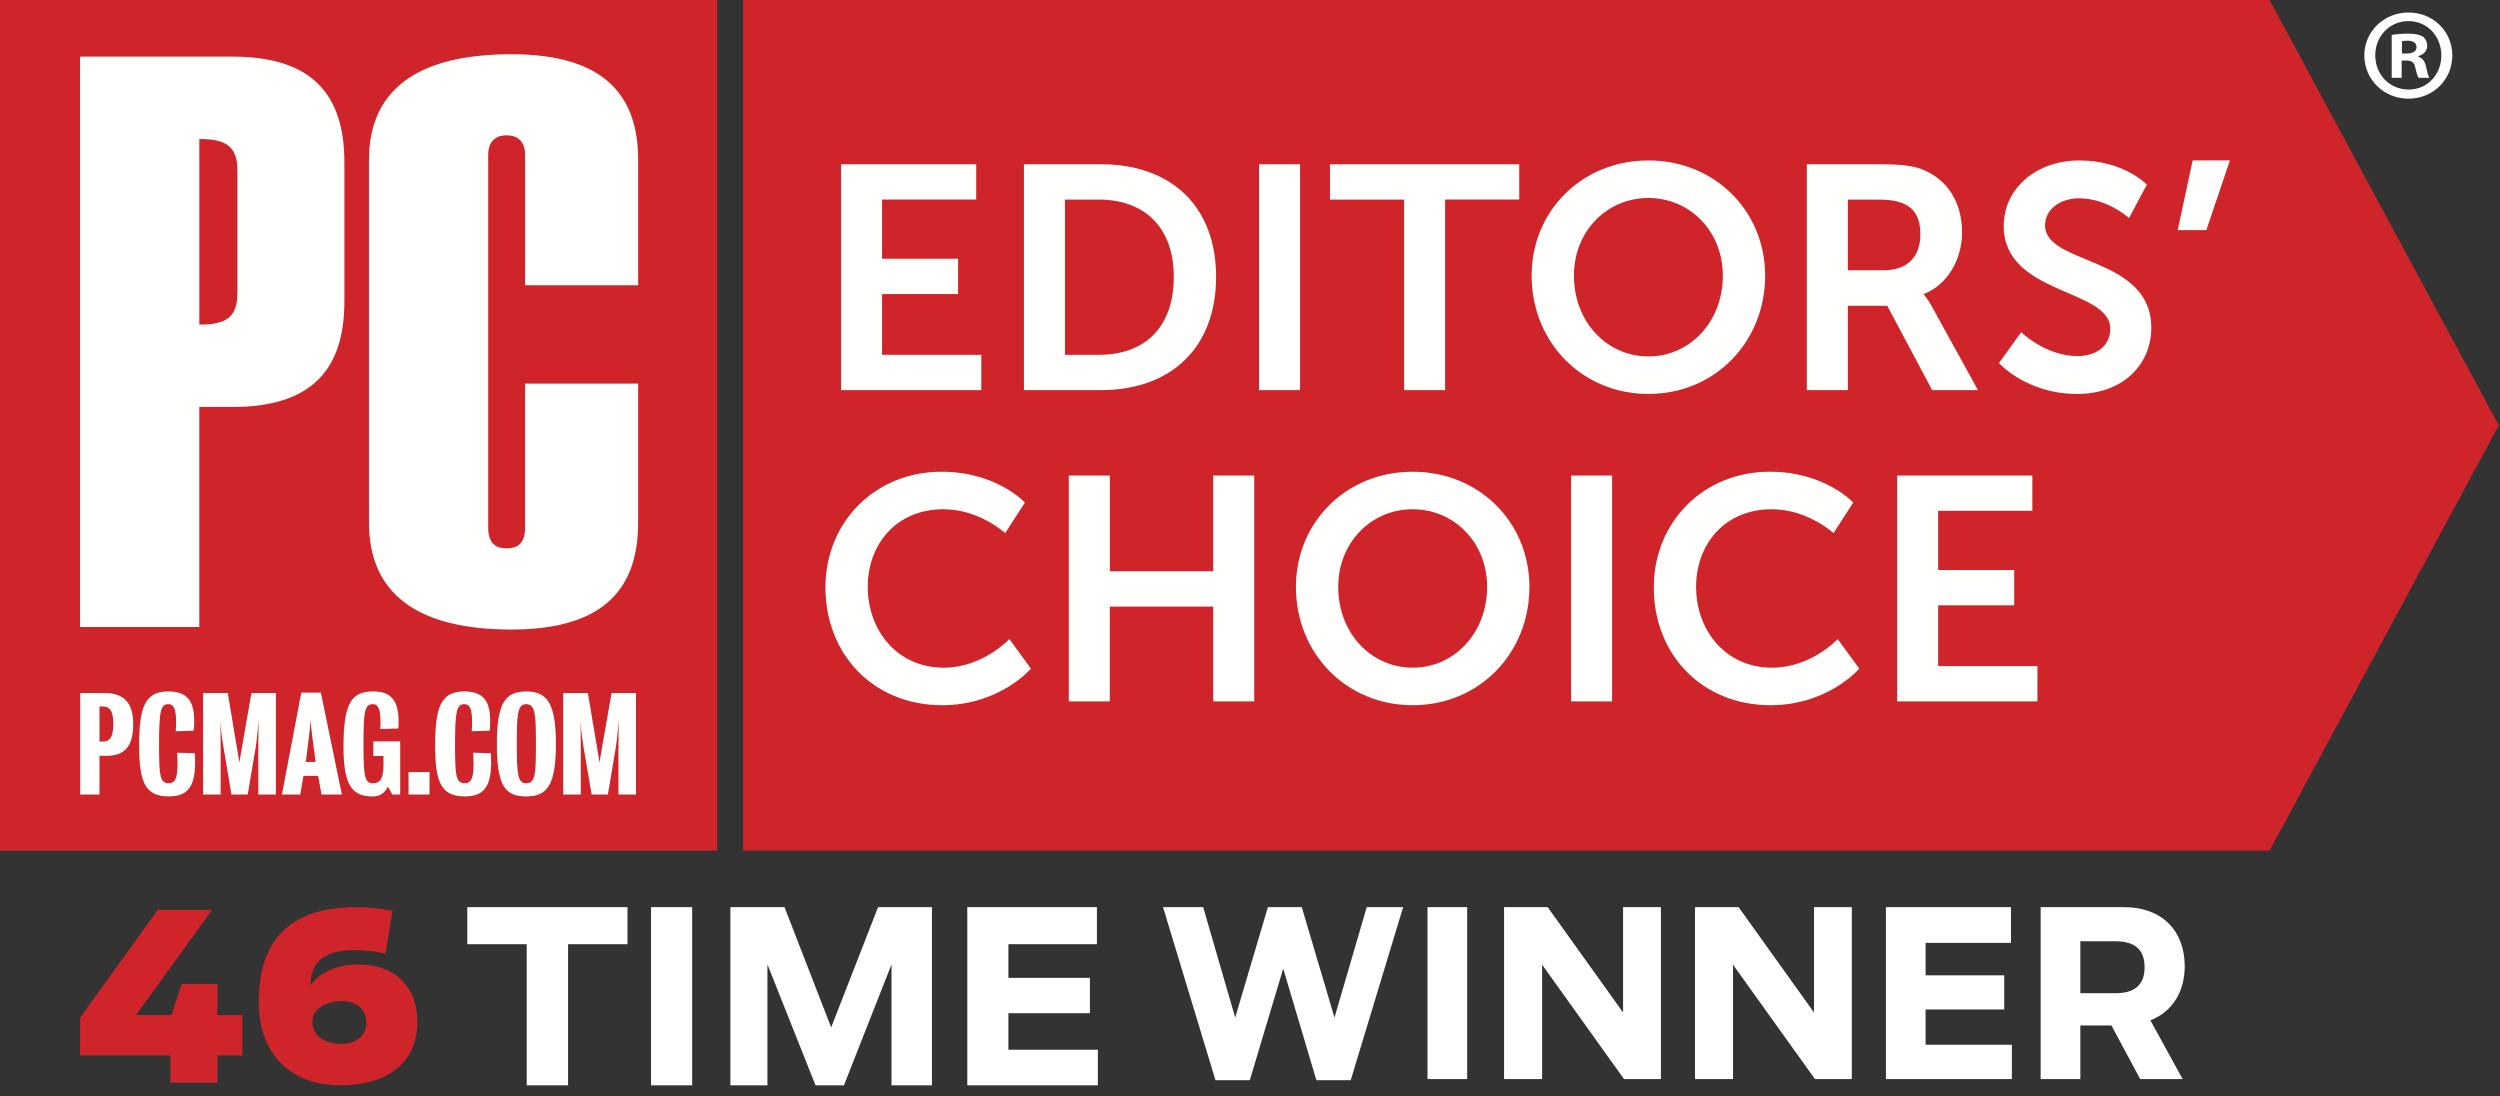 <svg xmlns="http://www.w3.org/2000/svg" width="187" height="82" viewBox="0 0 187 82"><rect x="0" y="0" width="187" height="82" fill="#333333" stroke="none"/><title>award_PC-Mag_EC_46X_horiz</title><g fill="none" fill-rule="nonzero"><path fill="#CE242A" d="M0 63.627h53.647V0H0z"/><path fill="#FFFFFE" d="M47.734 28.694h-8.46V39.45c0 1.104-.459 1.566-1.381 1.566-.914 0-1.376-.462-1.376-1.566V11.593c0-.921.462-1.47 1.376-1.47.922 0 1.382.549 1.382 1.47v9.745h8.46v-9.376c0-4.6-2.296-7.907-9.472-7.907-7.171 0-10.664 2.758-10.664 7.907v27.125c0 5.238 3.493 8.003 10.664 8.003 7.176 0 9.471-3.313 9.471-8.003V28.694zm-21.973-16.55c0-5.147-2.486-7.909-8.371-7.909H5.988v42.666h8.92v-16.46h2.482c5.885 0 8.371-2.758 8.371-7.908V12.144zM14.91 24.281V10.398c2.025 0 2.85.553 2.85 2.39v9.103c0 1.84-.825 2.39-2.85 2.39zM7.949 56.535h-.507v2.897H5.999v-7.595h1.81c1.385 0 2.154.643 2.154 2.327 0 1.766-.719 2.371-2.014 2.371zm-.276-3.69h-.231v2.62h.32c.444 0 .713-.366.713-1.295 0-.968-.238-1.326-.802-1.326zm4.975 6.727c-1.73 0-2.242-.94-2.242-3.807 0-2.949.473-4.046 2.182-4.046 1.722 0 1.94 1.097 1.94 2.327 0 .237-.023.46-.04.61l-1.347.04c.022-.193.032-.455.032-.594 0-.942-.108-1.43-.585-1.43-.57 0-.69.508-.69 3.032 0 2.383.067 2.877.744 2.877.55 0 .635-.602.635-1.502 0-.208-.005-.53-.034-.777l1.315.033c.028.2.037.45.037.644 0 1.73-.457 2.593-1.947 2.593zm6.673-.14v-3.451c0-1.148.021-1.396.031-2.117-.08.721-.103 1.258-.238 2.117-.188 1.157-.583 3.451-.583 3.451h-1.218s-.393-2.294-.581-3.451c-.139-.85-.21-1.363-.26-2.117.031.754.031.97.031 2.117v3.451H15.19v-7.595h1.85c.246 1.406.472 2.927.658 3.937.083.455.112.651.211 1.266.087-.605.14-.86.21-1.257.185-1.01.43-2.558.69-3.946h1.828v7.595H19.32zm4.73 0l-.257-1.397h-1.096l-.24 1.397h-1.371l1.45-7.625h1.465l1.571 7.625h-1.521zm-.701-4.409c-.06-.463-.101-.915-.12-1.169-.02.254-.05.706-.106 1.156l-.251 1.982h.734s-.14-1.041-.257-1.969zm6 4.41l-.328-.585c-.247.414-.49.724-1.183.724-1.474 0-2.147-.805-2.147-3.69 0-3.323.604-4.163 2.237-4.163 1.472 0 1.888.854 1.888 2.303 0 .13-.01.367-.023.469l-1.352.037c.02-.147.02-.305.02-.473 0-.875-.12-1.383-.556-1.383-.643 0-.718.518-.718 3.17 0 2.436.155 2.74.718 2.74.632 0 .783-.495.783-1.532 0-.14 0-.24-.011-.502h-.75v-1.09h2.007v3.974h-.585zm1.208 0h1.57V57.75h-1.57v1.681zm4.232.139c-1.73 0-2.244-.94-2.244-3.807 0-2.949.472-4.046 2.186-4.046 1.72 0 1.937 1.097 1.937 2.327 0 .237-.024.46-.04.61l-1.344.04c.018-.193.03-.455.03-.594 0-.942-.113-1.43-.583-1.43-.574 0-.694.508-.694 3.032 0 2.383.068 2.877.743 2.877.553 0 .641-.602.641-1.502 0-.208-.008-.53-.037-.777l1.313.033c.028.2.042.45.042.644 0 1.73-.456 2.593-1.95 2.593zm4.577 0c-1.533 0-2.204-.706-2.204-3.928 0-3.116.671-3.925 2.204-3.925 1.53 0 2.215.84 2.215 3.925 0 3.155-.684 3.928-2.215 3.928zm0-6.9c-.662 0-.71.739-.71 2.972 0 2.312.068 2.937.71 2.937.665 0 .72-.625.72-2.937 0-2.233-.055-2.972-.72-2.972zm6.893 6.76v-3.451c0-1.148.022-1.396.027-2.117-.076.721-.098 1.258-.239 2.117-.186 1.157-.58 3.451-.58 3.451h-1.215s-.396-2.294-.586-3.451c-.138-.85-.204-1.363-.255-2.117.03.754.03.97.03 2.117v3.451h-1.317v-7.595h1.85c.247 1.406.475 2.927.661 3.937.079.455.11.651.208 1.266.092-.605.14-.86.211-1.257.187-1.01.432-2.558.69-3.946h1.828v7.595H46.26z"/><path fill="#CE242A" d="M55.581 63.627V0h114.184l17.144 31.814-17.144 31.813z"/><path fill="#FFF" d="M183.433 4.138c0 1.817-1.426 3.243-3.282 3.243-1.835 0-3.3-1.426-3.3-3.243 0-1.777 1.465-3.203 3.3-3.203 1.856 0 3.282 1.426 3.282 3.203zm-5.764 0c0 1.426 1.057 2.56 2.501 2.56 1.408 0 2.444-1.134 2.444-2.54 0-1.427-1.036-2.58-2.463-2.58-1.425 0-2.482 1.153-2.482 2.56zm1.975 1.68h-.744V2.615c.294-.06.704-.098 1.232-.098.604 0 .878.098 1.114.234.174.137.311.39.311.703 0 .352-.274.626-.663.743v.04c.311.116.489.35.585.78.099.489.156.684.236.801h-.802c-.097-.117-.156-.41-.255-.78-.057-.352-.253-.51-.663-.51h-.35v1.29zm.019-1.816h.35c.412 0 .744-.137.744-.469 0-.293-.215-.489-.684-.489-.195 0-.332.02-.41.04v.918z"/><g fill="#FFFFFE"><path d="M62.908 12.287h10.113v2.64h-7.043v4.427h5.687v2.64h-5.687v4.546h7.424v2.642H62.908zM82.182 26.54c3.427 0 5.616-2.022 5.616-5.83 0-3.76-2.237-5.782-5.616-5.782H79.66V26.54h2.522zM76.59 12.286h5.759c5.211 0 8.614 3.094 8.614 8.424s-3.403 8.472-8.614 8.472H76.59V12.286zM94.175 29.182h3.07V12.287h-3.07zM105.025 14.928H99.48v-2.641h14.16v2.64h-5.546v14.255h-3.069zM123.3 26.66c3.093 0 5.568-2.57 5.568-6.045 0-3.331-2.475-5.806-5.568-5.806-3.094 0-5.57 2.475-5.57 5.806 0 3.474 2.476 6.044 5.57 6.044zm0-14.66c4.972 0 8.733 3.784 8.733 8.615 0 4.973-3.76 8.852-8.733 8.852-4.974 0-8.734-3.879-8.734-8.852 0-4.83 3.76-8.614 8.734-8.614zM140.98 20.21c1.641 0 2.663-.975 2.663-2.665 0-1.618-.69-2.617-3.092-2.617h-2.333v5.283h2.761zm-5.832-7.924h5.45c1.833 0 2.665.143 3.403.476 1.689.762 2.76 2.38 2.76 4.617 0 2.022-1.071 3.902-2.856 4.616v.048s.239.238.572.833l3.474 6.306h-3.427l-3.355-6.306h-2.95v6.306h-3.07V12.286zM151.186 24.85s1.832 1.785 4.212 1.785c1.285 0 2.45-.666 2.45-2.046 0-3.022-7.97-2.499-7.97-7.686 0-2.808 2.427-4.902 5.663-4.902 3.33 0 5.045 1.808 5.045 1.808l-1.334 2.499s-1.618-1.475-3.735-1.475c-1.428 0-2.547.832-2.547 2.022 0 2.999 7.948 2.261 7.948 7.663 0 2.689-2.046 4.95-5.567 4.95-3.76 0-5.831-2.309-5.831-2.309l1.666-2.308zM164.011 12h2.784l-1.76 5.212h-2.143zM70.428 35.284c4.117 0 6.234 2.308 6.234 2.308l-1.475 2.285s-1.927-1.785-4.616-1.785c-3.57 0-5.664 2.665-5.664 5.806 0 3.213 2.166 6.045 5.688 6.045 2.926 0 4.902-2.142 4.902-2.142l1.618 2.213s-2.332 2.736-6.64 2.736c-5.163 0-8.733-3.83-8.733-8.804 0-4.902 3.713-8.662 8.686-8.662M79.945 35.57h3.07v7.162h7.733V35.57h3.07v16.895h-3.07v-7.091h-7.734v7.09h-3.069zM105.667 49.943c3.094 0 5.569-2.57 5.569-6.045 0-3.331-2.475-5.806-5.569-5.806-3.093 0-5.568 2.475-5.568 5.806 0 3.475 2.475 6.045 5.568 6.045zm0-14.659c4.974 0 8.734 3.784 8.734 8.614 0 4.974-3.76 8.852-8.734 8.852-4.973 0-8.733-3.878-8.733-8.852 0-4.83 3.76-8.614 8.733-8.614zM117.516 52.465h3.07V35.57h-3.07zM132.388 35.284c4.117 0 6.235 2.308 6.235 2.308l-1.476 2.285s-1.927-1.785-4.616-1.785c-3.569 0-5.663 2.665-5.663 5.806 0 3.213 2.165 6.045 5.687 6.045 2.927 0 4.902-2.142 4.902-2.142l1.618 2.213s-2.332 2.736-6.639 2.736c-5.164 0-8.733-3.83-8.733-8.804 0-4.902 3.712-8.662 8.685-8.662M141.906 35.57h10.113v2.64h-7.044v4.427h5.688v2.642h-5.688v4.545h7.424v2.64h-10.493z"/></g><path fill="#FFF" d="M39.398 81.184V70.625h-4.443v-2.77h11.98v2.77h-4.443v10.559zM48.698 81.184h3.076V67.855h-3.076zM54.634 81.184V67.855h4.048l3.489 8.994 3.508-8.994h4.029v13.329h-3.022v-9.048l-3.561 9.048h-2.123l-3.598-9.048v9.048zM72.353 81.184V67.855h9.696v2.77h-6.62v2.518h6.098v2.645h-6.098v2.734h6.691v2.662zM90.917 80.8l-3.922-12.945h3.002l2.395 8.26 2.447-8.26h2.533l2.447 8.26 2.412-8.26h2.724L101.033 80.8h-2.567l-2.482-8.347-2.499 8.347zM106.778 80.713h2.966V67.855h-2.966zM112.504 80.713V67.855h3.262l5.64 7.878v-7.878h2.829v12.858h-2.759l-6.126-8.555v8.555zM126.786 80.713V67.855h3.262l5.639 7.878v-7.878h2.829v12.858h-2.759l-6.126-8.555v8.555zM141.067 80.713V67.855h9.353v2.672h-6.386v2.43h5.882v2.551h-5.882v2.637h6.455v2.568zM155.609 74.293h2.637c1.267 0 2.17-.503 2.17-1.926 0-1.475-.868-1.961-2.24-1.961h-2.567v3.887zm5.24 2.03l2.412 4.39h-3.176l-2.15-4.008h-2.326v4.008h-2.968V67.855h6.212c2.95 0 4.564 1.84 4.564 4.425 0 1.77-.815 3.35-2.568 4.043z"/><path fill="#CE242A" d="M12.743 78.945H5.988v-2.818l5.816-8.073h4.064l-5.69 7.874h2.637l.777-2.329h2.673v2.329h1.86v3.017h-1.86v2.041h-3.522zM25.548 78.078c1.174 0 1.86-.687 1.86-1.572 0-1.065-.813-1.625-1.806-1.625-1.084 0-2.24.488-2.24 1.553 0 .867.687 1.644 2.186 1.644zm-.072 3.106c-3.739 0-6.123-2.348-6.123-6.23 0-4.913 2.619-7.099 7.297-7.099.939 0 1.788.09 2.709.271l-.524 3.197c-.921-.199-1.698-.253-2.348-.253-2.547 0-3.269 1.192-3.269 2.637.542-.795 1.806-1.571 3.558-1.571 2.763 0 4.443 1.643 4.443 4.316 0 3.089-2.312 4.732-5.743 4.732z"/></g></svg>